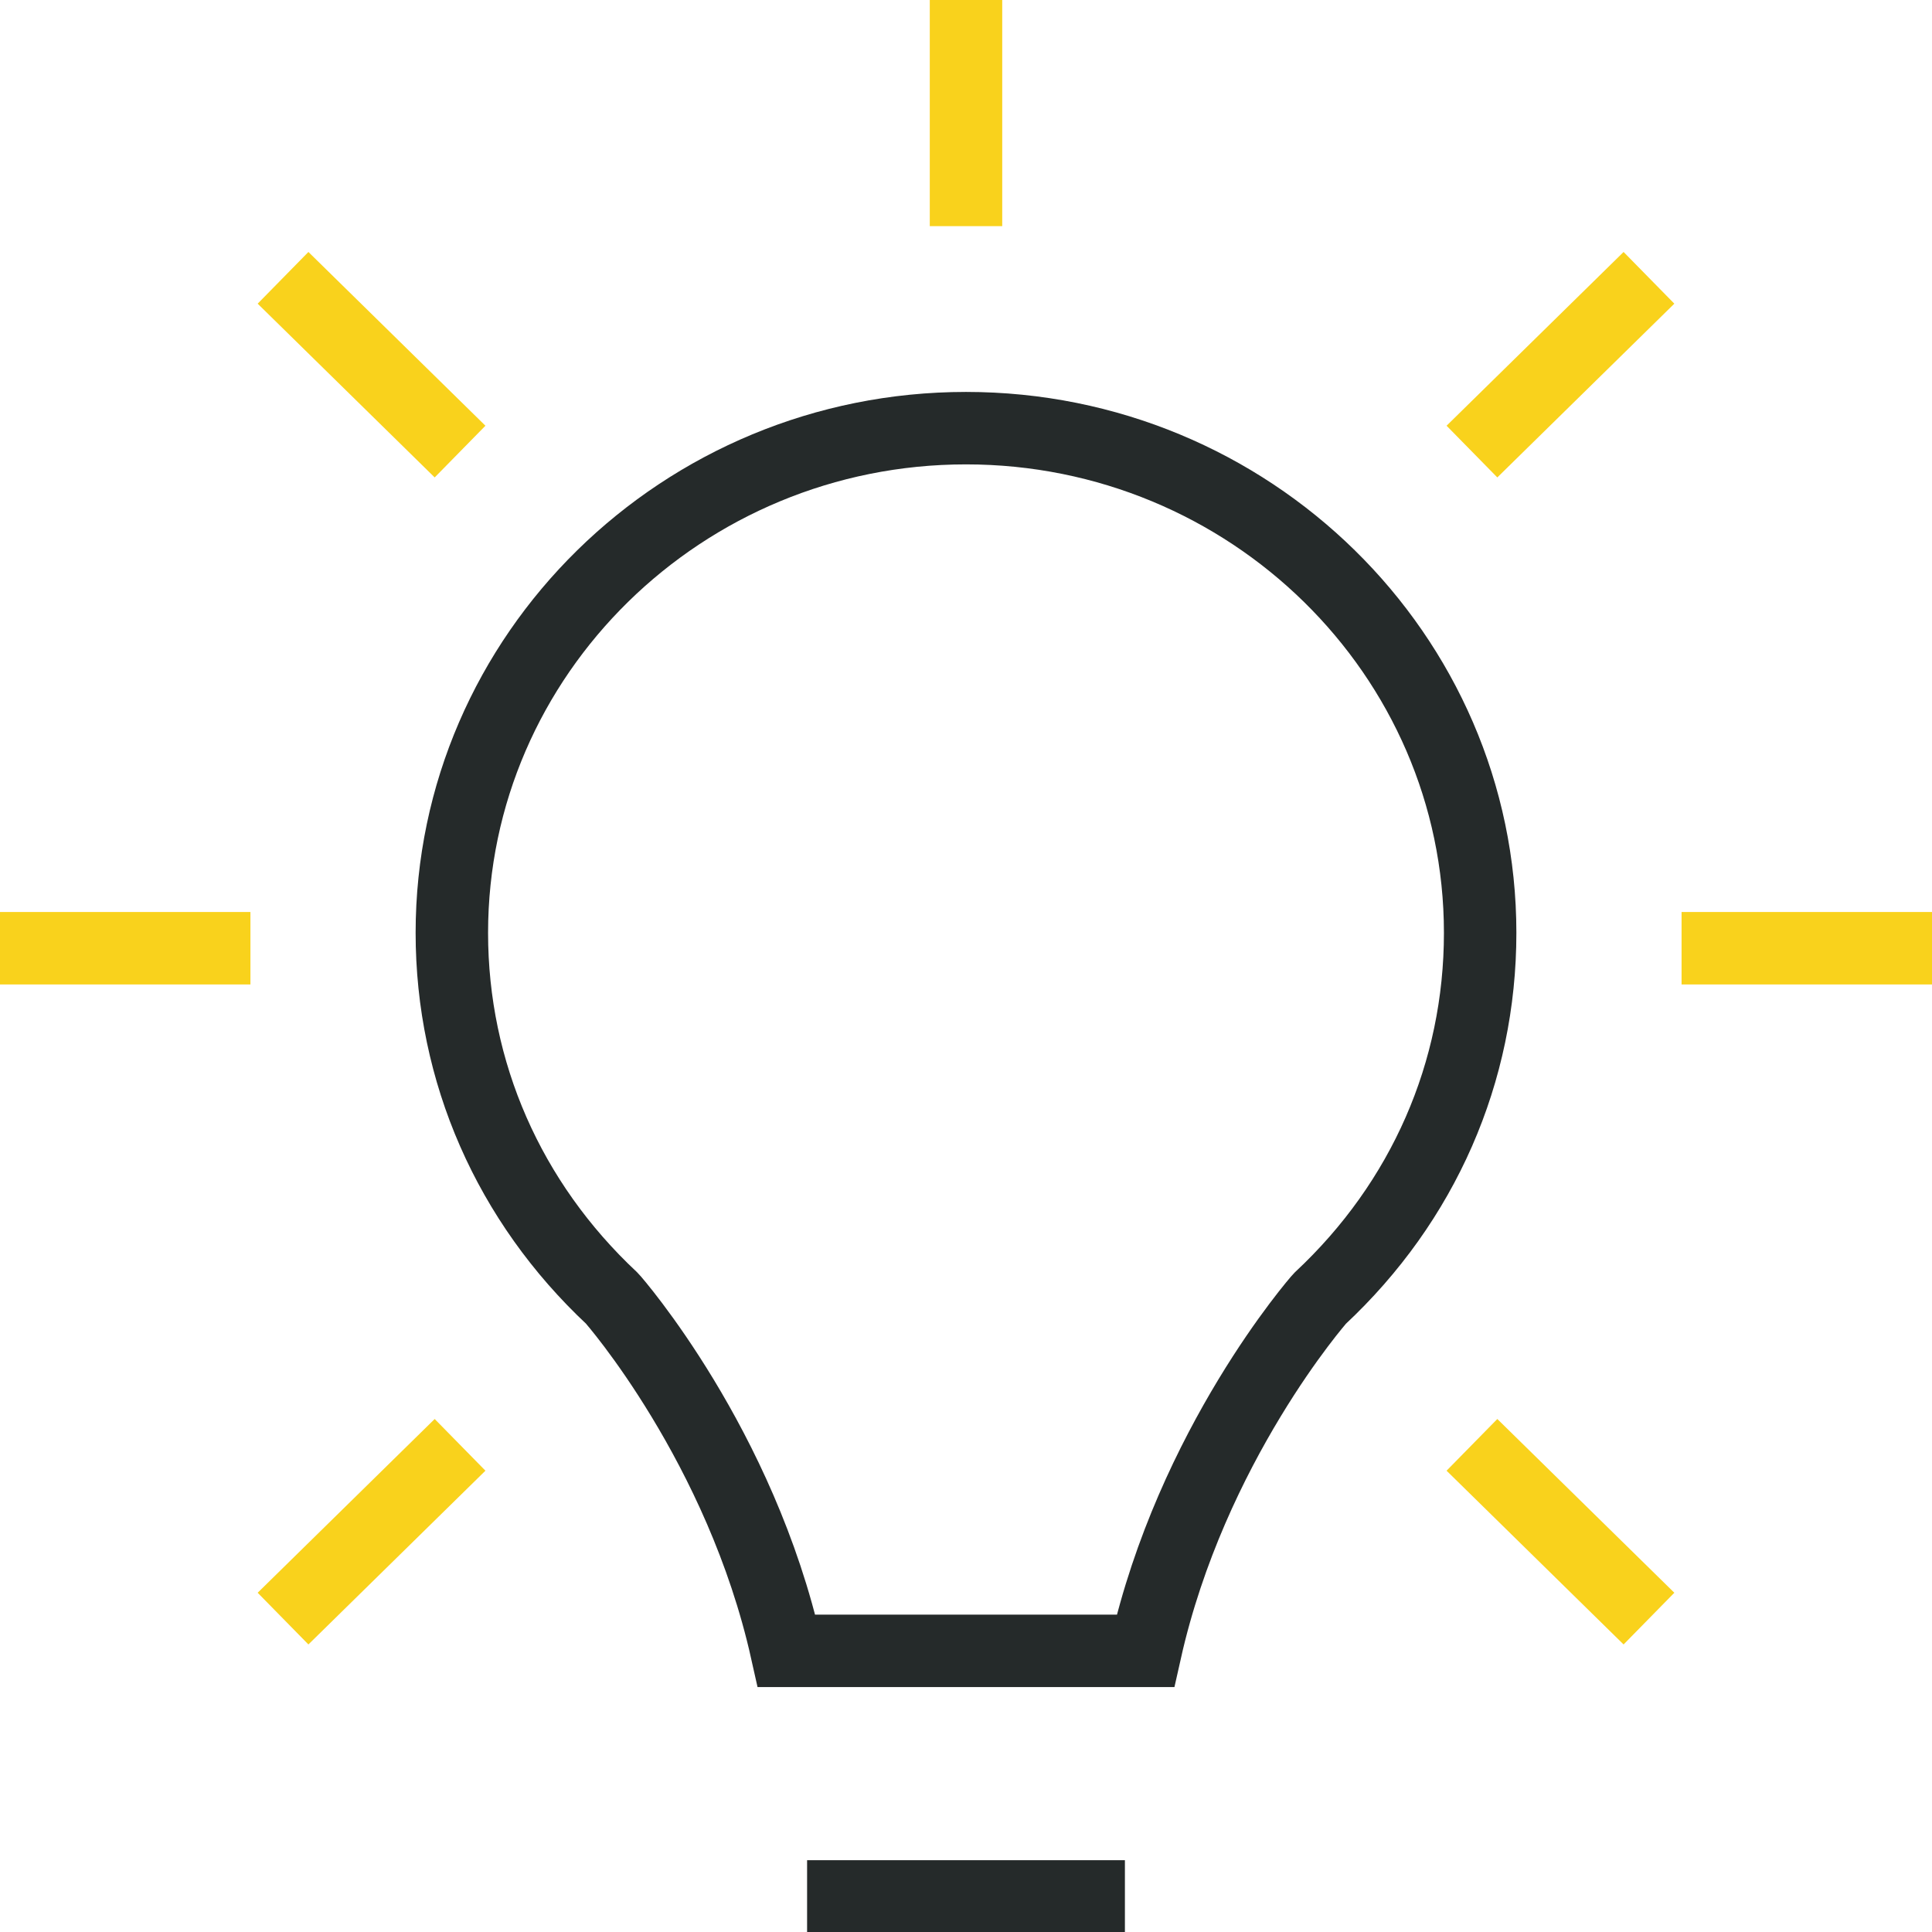 <svg width="80" height="80" viewBox="0 0 80 80" fill="none" xmlns="http://www.w3.org/2000/svg">
<g id="Innovative Icon" clip-path="url(#clip0_590_1831)">
<path id="Vector" d="M40 17.729C28.26 17.729 18.71 27.103 18.71 38.627C18.71 44.389 21.07 49.768 25.34 53.763C25.41 53.832 30.67 59.859 32.57 68.359H47.43C49.34 59.849 54.59 53.832 54.66 53.763C58.94 49.768 61.29 44.398 61.29 38.627C61.29 27.103 51.74 17.729 40 17.729Z" stroke="#252A2A" stroke-width="3" stroke-miterlimit="10"/>
<path id="Vector_2" d="M33.42 78.527H46.58" stroke="#252A2A" stroke-width="3" stroke-miterlimit="10"/>
<path id="Vector_3" d="M40 0V9.364" stroke="#F9D21C" stroke-width="3" stroke-miterlimit="10"/>
<path id="Vector_4" d="M11.72 11.504L19.05 18.699" stroke="#F9D21C" stroke-width="3" stroke-miterlimit="10"/>
<path id="Vector_5" d="M0 39.264H10.37" stroke="#F9D21C" stroke-width="3" stroke-miterlimit="10"/>
<path id="Vector_6" d="M11.72 67.023L19.05 59.828" stroke="#F9D21C" stroke-width="3" stroke-miterlimit="10"/>
<path id="Vector_7" d="M68.28 67.023L60.95 59.828" stroke="#F9D21C" stroke-width="3" stroke-miterlimit="10"/>
<path id="Vector_8" d="M80 39.264H69.63" stroke="#F9D21C" stroke-width="3" stroke-miterlimit="10"/>
<path id="Vector_9" d="M68.28 11.504L60.95 18.699" stroke="#F9D21C" stroke-width="3" stroke-miterlimit="10"/>
</g>
<defs>
<clipPath id="clip0_590_1831">
<rect width="80" height="80" fill="white"/>
</clipPath>
</defs>
</svg>

